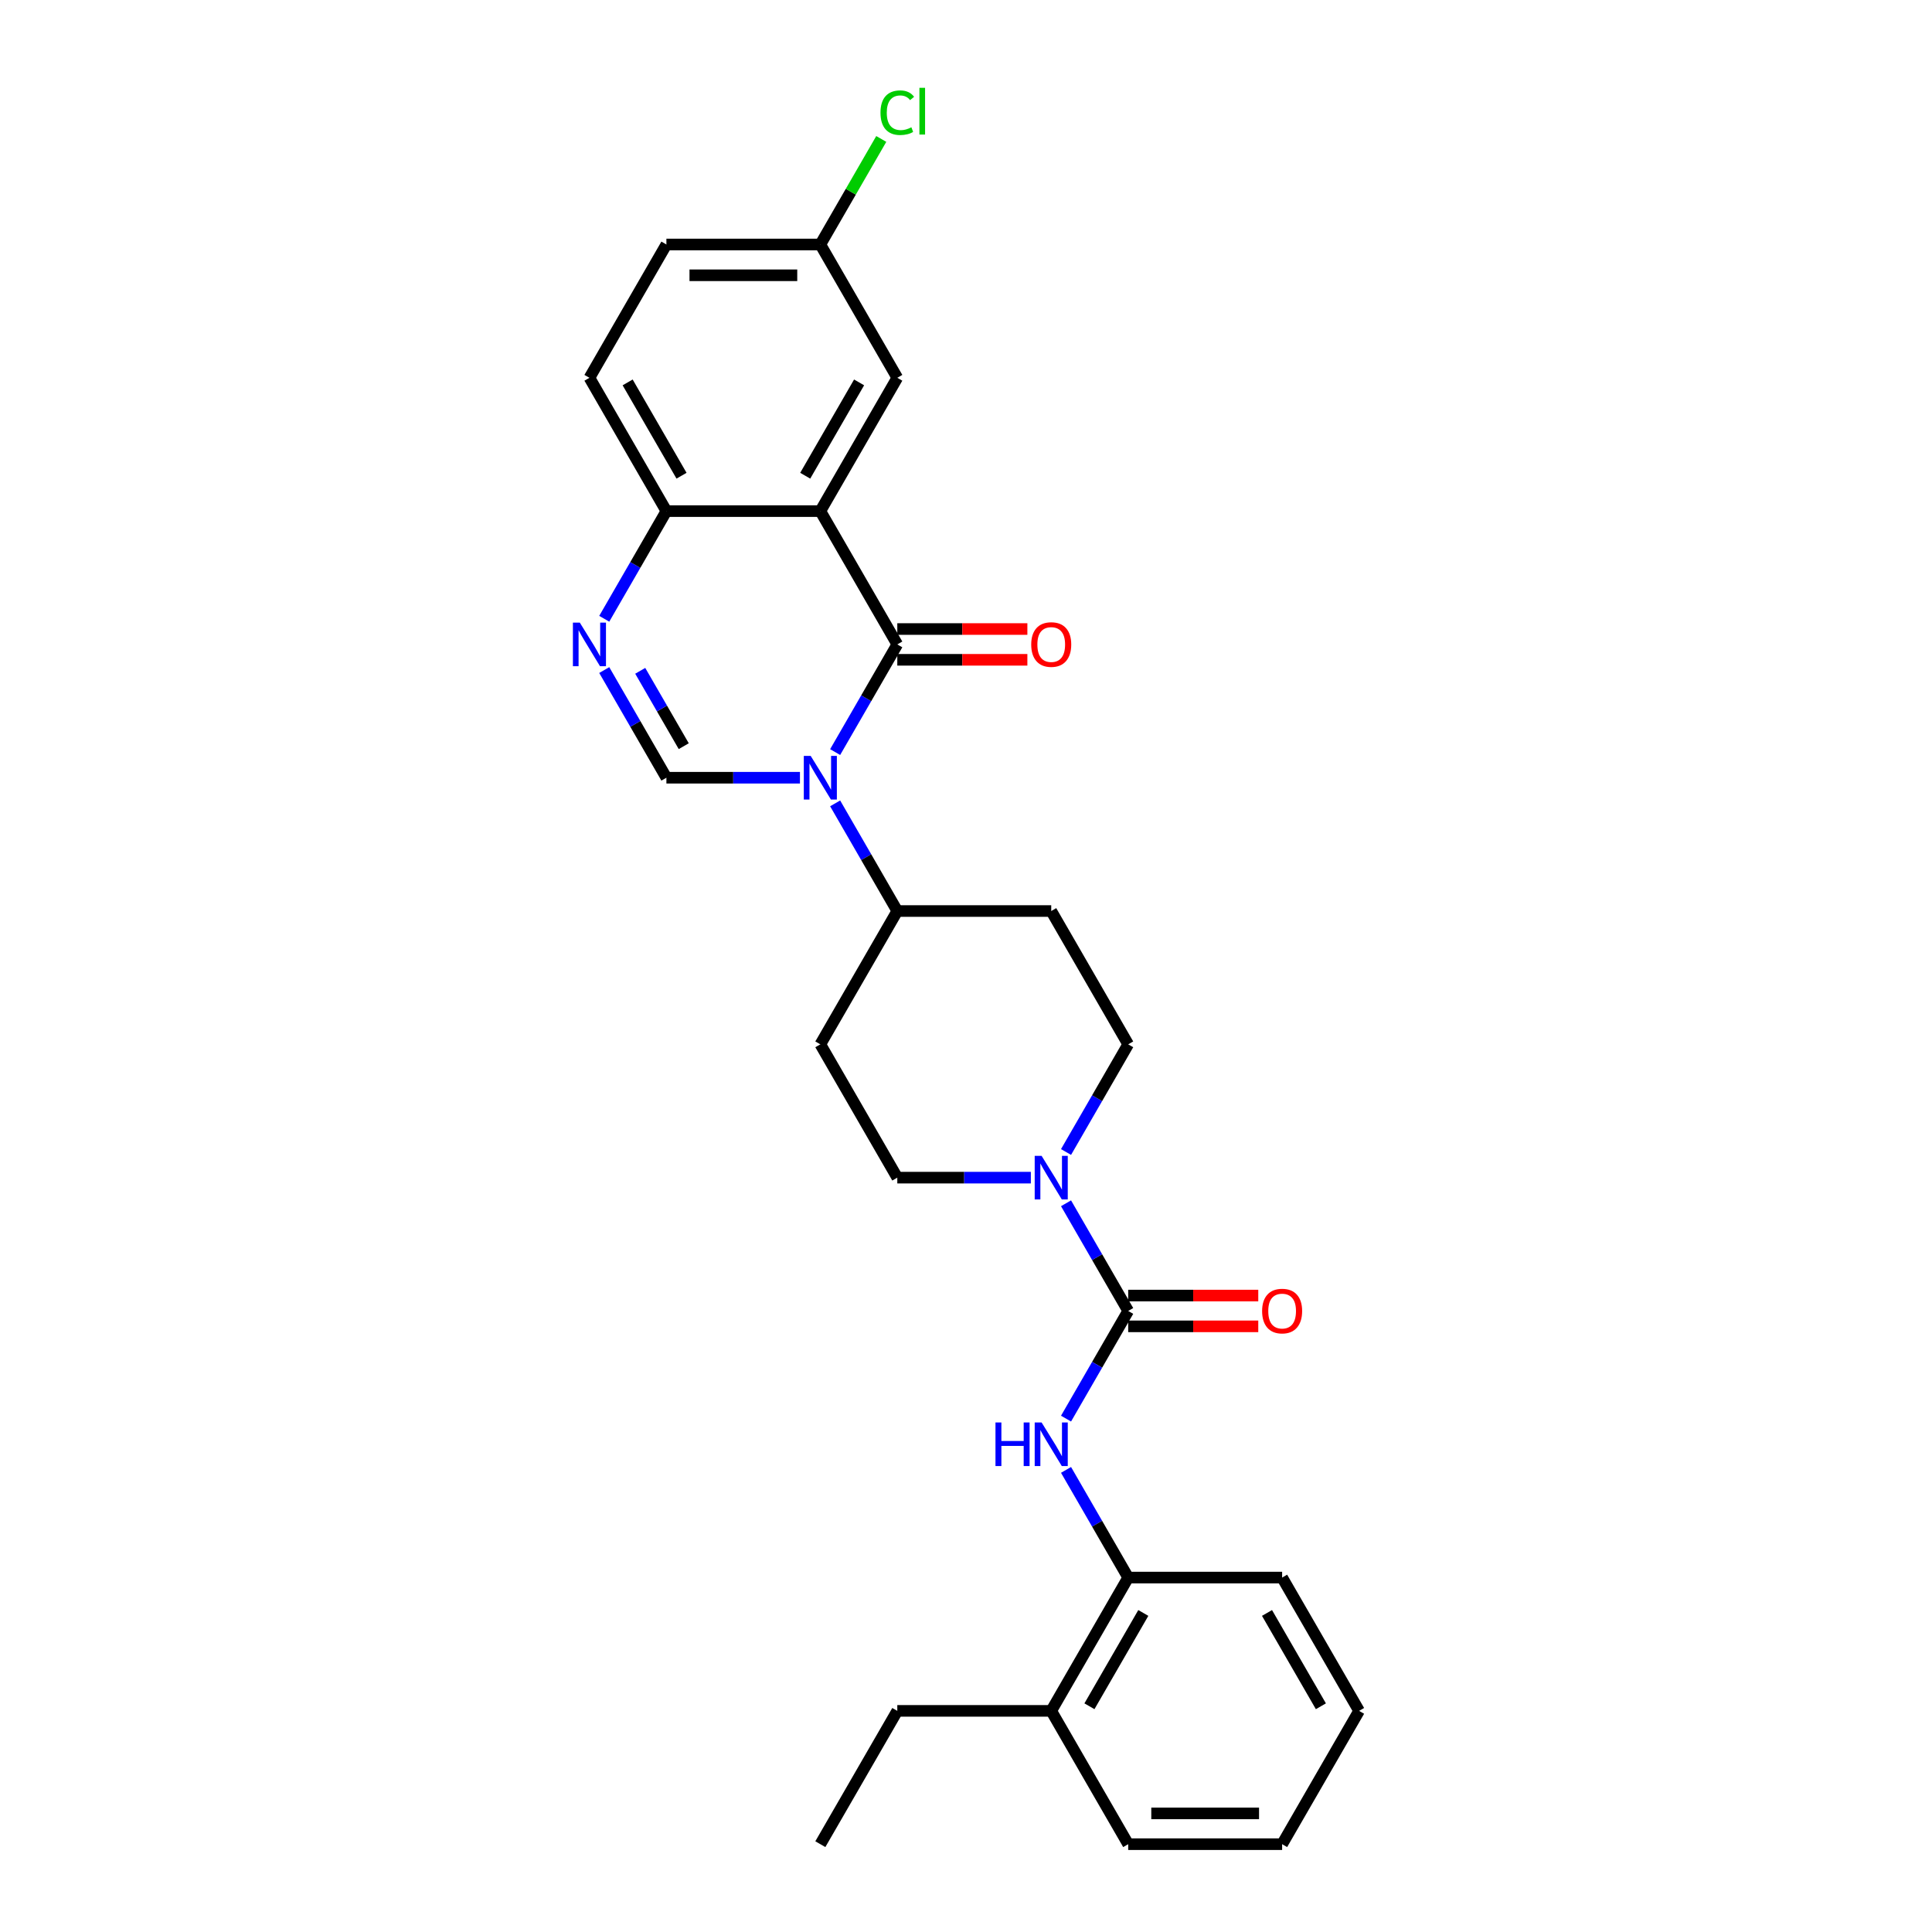 <?xml version='1.0' encoding='iso-8859-1'?>
<svg version='1.1' baseProfile='full'
              xmlns='http://www.w3.org/2000/svg'
                      xmlns:rdkit='http://www.rdkit.org/xml'
                      xmlns:xlink='http://www.w3.org/1999/xlink'
                  xml:space='preserve'
width='1000px' height='1000px' viewBox='0 0 1000 1000'>
<!-- END OF HEADER -->
<rect style='opacity:1.0;fill:#FFFFFF;stroke:none' width='1000' height='1000' x='0' y='0'> </rect>
<path class='bond-0' d='M 432.268,389.274 L 448.355,361.411' style='fill:none;fill-rule:evenodd;stroke:#0000FF;stroke-width:6px;stroke-linecap:butt;stroke-linejoin:miter;stroke-opacity:1' />
<path class='bond-0' d='M 448.355,361.411 L 464.441,333.548' style='fill:none;fill-rule:evenodd;stroke:#000000;stroke-width:6px;stroke-linecap:butt;stroke-linejoin:miter;stroke-opacity:1' />
<path class='bond-2' d='M 414.056,402.548 L 379.493,402.548' style='fill:none;fill-rule:evenodd;stroke:#0000FF;stroke-width:6px;stroke-linecap:butt;stroke-linejoin:miter;stroke-opacity:1' />
<path class='bond-2' d='M 379.493,402.548 L 344.93,402.548' style='fill:none;fill-rule:evenodd;stroke:#000000;stroke-width:6px;stroke-linecap:butt;stroke-linejoin:miter;stroke-opacity:1' />
<path class='bond-8' d='M 432.268,415.821 L 448.355,443.684' style='fill:none;fill-rule:evenodd;stroke:#0000FF;stroke-width:6px;stroke-linecap:butt;stroke-linejoin:miter;stroke-opacity:1' />
<path class='bond-8' d='M 448.355,443.684 L 464.441,471.547' style='fill:none;fill-rule:evenodd;stroke:#000000;stroke-width:6px;stroke-linecap:butt;stroke-linejoin:miter;stroke-opacity:1' />
<path class='bond-1' d='M 464.441,333.548 L 424.604,264.548' style='fill:none;fill-rule:evenodd;stroke:#000000;stroke-width:6px;stroke-linecap:butt;stroke-linejoin:miter;stroke-opacity:1' />
<path class='bond-11' d='M 464.441,341.515 L 498.104,341.515' style='fill:none;fill-rule:evenodd;stroke:#000000;stroke-width:6px;stroke-linecap:butt;stroke-linejoin:miter;stroke-opacity:1' />
<path class='bond-11' d='M 498.104,341.515 L 531.766,341.515' style='fill:none;fill-rule:evenodd;stroke:#FF0000;stroke-width:6px;stroke-linecap:butt;stroke-linejoin:miter;stroke-opacity:1' />
<path class='bond-11' d='M 464.441,325.581 L 498.104,325.581' style='fill:none;fill-rule:evenodd;stroke:#000000;stroke-width:6px;stroke-linecap:butt;stroke-linejoin:miter;stroke-opacity:1' />
<path class='bond-11' d='M 498.104,325.581 L 531.766,325.581' style='fill:none;fill-rule:evenodd;stroke:#FF0000;stroke-width:6px;stroke-linecap:butt;stroke-linejoin:miter;stroke-opacity:1' />
<path class='bond-10' d='M 424.604,264.548 L 464.441,195.549' style='fill:none;fill-rule:evenodd;stroke:#000000;stroke-width:6px;stroke-linecap:butt;stroke-linejoin:miter;stroke-opacity:1' />
<path class='bond-10' d='M 416.78,246.231 L 444.666,197.931' style='fill:none;fill-rule:evenodd;stroke:#000000;stroke-width:6px;stroke-linecap:butt;stroke-linejoin:miter;stroke-opacity:1' />
<path class='bond-29' d='M 424.604,264.548 L 344.93,264.548' style='fill:none;fill-rule:evenodd;stroke:#000000;stroke-width:6px;stroke-linecap:butt;stroke-linejoin:miter;stroke-opacity:1' />
<path class='bond-4' d='M 344.93,402.548 L 328.844,374.685' style='fill:none;fill-rule:evenodd;stroke:#000000;stroke-width:6px;stroke-linecap:butt;stroke-linejoin:miter;stroke-opacity:1' />
<path class='bond-4' d='M 328.844,374.685 L 312.757,346.822' style='fill:none;fill-rule:evenodd;stroke:#0000FF;stroke-width:6px;stroke-linecap:butt;stroke-linejoin:miter;stroke-opacity:1' />
<path class='bond-4' d='M 353.904,386.221 L 342.644,366.717' style='fill:none;fill-rule:evenodd;stroke:#000000;stroke-width:6px;stroke-linecap:butt;stroke-linejoin:miter;stroke-opacity:1' />
<path class='bond-4' d='M 342.644,366.717 L 331.383,347.213' style='fill:none;fill-rule:evenodd;stroke:#0000FF;stroke-width:6px;stroke-linecap:butt;stroke-linejoin:miter;stroke-opacity:1' />
<path class='bond-3' d='M 583.953,678.547 L 567.866,650.684' style='fill:none;fill-rule:evenodd;stroke:#000000;stroke-width:6px;stroke-linecap:butt;stroke-linejoin:miter;stroke-opacity:1' />
<path class='bond-3' d='M 567.866,650.684 L 551.779,622.821' style='fill:none;fill-rule:evenodd;stroke:#0000FF;stroke-width:6px;stroke-linecap:butt;stroke-linejoin:miter;stroke-opacity:1' />
<path class='bond-6' d='M 583.953,678.547 L 567.866,706.41' style='fill:none;fill-rule:evenodd;stroke:#000000;stroke-width:6px;stroke-linecap:butt;stroke-linejoin:miter;stroke-opacity:1' />
<path class='bond-6' d='M 567.866,706.41 L 551.779,734.273' style='fill:none;fill-rule:evenodd;stroke:#0000FF;stroke-width:6px;stroke-linecap:butt;stroke-linejoin:miter;stroke-opacity:1' />
<path class='bond-16' d='M 583.953,686.514 L 617.615,686.514' style='fill:none;fill-rule:evenodd;stroke:#000000;stroke-width:6px;stroke-linecap:butt;stroke-linejoin:miter;stroke-opacity:1' />
<path class='bond-16' d='M 617.615,686.514 L 651.277,686.514' style='fill:none;fill-rule:evenodd;stroke:#FF0000;stroke-width:6px;stroke-linecap:butt;stroke-linejoin:miter;stroke-opacity:1' />
<path class='bond-16' d='M 583.953,670.579 L 617.615,670.579' style='fill:none;fill-rule:evenodd;stroke:#000000;stroke-width:6px;stroke-linecap:butt;stroke-linejoin:miter;stroke-opacity:1' />
<path class='bond-16' d='M 617.615,670.579 L 651.277,670.579' style='fill:none;fill-rule:evenodd;stroke:#FF0000;stroke-width:6px;stroke-linecap:butt;stroke-linejoin:miter;stroke-opacity:1' />
<path class='bond-7' d='M 312.757,320.274 L 328.844,292.411' style='fill:none;fill-rule:evenodd;stroke:#0000FF;stroke-width:6px;stroke-linecap:butt;stroke-linejoin:miter;stroke-opacity:1' />
<path class='bond-7' d='M 328.844,292.411 L 344.93,264.548' style='fill:none;fill-rule:evenodd;stroke:#000000;stroke-width:6px;stroke-linecap:butt;stroke-linejoin:miter;stroke-opacity:1' />
<path class='bond-5' d='M 551.779,596.273 L 567.866,568.41' style='fill:none;fill-rule:evenodd;stroke:#0000FF;stroke-width:6px;stroke-linecap:butt;stroke-linejoin:miter;stroke-opacity:1' />
<path class='bond-5' d='M 567.866,568.41 L 583.953,540.547' style='fill:none;fill-rule:evenodd;stroke:#000000;stroke-width:6px;stroke-linecap:butt;stroke-linejoin:miter;stroke-opacity:1' />
<path class='bond-28' d='M 533.567,609.547 L 499.004,609.547' style='fill:none;fill-rule:evenodd;stroke:#0000FF;stroke-width:6px;stroke-linecap:butt;stroke-linejoin:miter;stroke-opacity:1' />
<path class='bond-28' d='M 499.004,609.547 L 464.441,609.547' style='fill:none;fill-rule:evenodd;stroke:#000000;stroke-width:6px;stroke-linecap:butt;stroke-linejoin:miter;stroke-opacity:1' />
<path class='bond-9' d='M 551.779,760.82 L 567.866,788.683' style='fill:none;fill-rule:evenodd;stroke:#0000FF;stroke-width:6px;stroke-linecap:butt;stroke-linejoin:miter;stroke-opacity:1' />
<path class='bond-9' d='M 567.866,788.683 L 583.953,816.546' style='fill:none;fill-rule:evenodd;stroke:#000000;stroke-width:6px;stroke-linecap:butt;stroke-linejoin:miter;stroke-opacity:1' />
<path class='bond-18' d='M 344.93,264.548 L 305.093,195.549' style='fill:none;fill-rule:evenodd;stroke:#000000;stroke-width:6px;stroke-linecap:butt;stroke-linejoin:miter;stroke-opacity:1' />
<path class='bond-18' d='M 352.755,246.231 L 324.869,197.931' style='fill:none;fill-rule:evenodd;stroke:#000000;stroke-width:6px;stroke-linecap:butt;stroke-linejoin:miter;stroke-opacity:1' />
<path class='bond-12' d='M 464.441,471.547 L 424.604,540.547' style='fill:none;fill-rule:evenodd;stroke:#000000;stroke-width:6px;stroke-linecap:butt;stroke-linejoin:miter;stroke-opacity:1' />
<path class='bond-13' d='M 464.441,471.547 L 544.116,471.547' style='fill:none;fill-rule:evenodd;stroke:#000000;stroke-width:6px;stroke-linecap:butt;stroke-linejoin:miter;stroke-opacity:1' />
<path class='bond-17' d='M 583.953,816.546 L 544.116,885.546' style='fill:none;fill-rule:evenodd;stroke:#000000;stroke-width:6px;stroke-linecap:butt;stroke-linejoin:miter;stroke-opacity:1' />
<path class='bond-17' d='M 591.777,834.863 L 563.891,883.163' style='fill:none;fill-rule:evenodd;stroke:#000000;stroke-width:6px;stroke-linecap:butt;stroke-linejoin:miter;stroke-opacity:1' />
<path class='bond-22' d='M 583.953,816.546 L 663.627,816.546' style='fill:none;fill-rule:evenodd;stroke:#000000;stroke-width:6px;stroke-linecap:butt;stroke-linejoin:miter;stroke-opacity:1' />
<path class='bond-19' d='M 464.441,195.549 L 424.604,126.549' style='fill:none;fill-rule:evenodd;stroke:#000000;stroke-width:6px;stroke-linecap:butt;stroke-linejoin:miter;stroke-opacity:1' />
<path class='bond-15' d='M 424.604,540.547 L 464.441,609.547' style='fill:none;fill-rule:evenodd;stroke:#000000;stroke-width:6px;stroke-linecap:butt;stroke-linejoin:miter;stroke-opacity:1' />
<path class='bond-14' d='M 544.116,471.547 L 583.953,540.547' style='fill:none;fill-rule:evenodd;stroke:#000000;stroke-width:6px;stroke-linecap:butt;stroke-linejoin:miter;stroke-opacity:1' />
<path class='bond-23' d='M 544.116,885.546 L 464.441,885.546' style='fill:none;fill-rule:evenodd;stroke:#000000;stroke-width:6px;stroke-linecap:butt;stroke-linejoin:miter;stroke-opacity:1' />
<path class='bond-24' d='M 544.116,885.546 L 583.953,954.545' style='fill:none;fill-rule:evenodd;stroke:#000000;stroke-width:6px;stroke-linecap:butt;stroke-linejoin:miter;stroke-opacity:1' />
<path class='bond-20' d='M 305.093,195.549 L 344.93,126.549' style='fill:none;fill-rule:evenodd;stroke:#000000;stroke-width:6px;stroke-linecap:butt;stroke-linejoin:miter;stroke-opacity:1' />
<path class='bond-21' d='M 424.604,126.549 L 440.374,99.236' style='fill:none;fill-rule:evenodd;stroke:#000000;stroke-width:6px;stroke-linecap:butt;stroke-linejoin:miter;stroke-opacity:1' />
<path class='bond-21' d='M 440.374,99.236 L 456.143,71.922' style='fill:none;fill-rule:evenodd;stroke:#00CC00;stroke-width:6px;stroke-linecap:butt;stroke-linejoin:miter;stroke-opacity:1' />
<path class='bond-30' d='M 424.604,126.549 L 344.93,126.549' style='fill:none;fill-rule:evenodd;stroke:#000000;stroke-width:6px;stroke-linecap:butt;stroke-linejoin:miter;stroke-opacity:1' />
<path class='bond-30' d='M 412.653,142.484 L 356.882,142.484' style='fill:none;fill-rule:evenodd;stroke:#000000;stroke-width:6px;stroke-linecap:butt;stroke-linejoin:miter;stroke-opacity:1' />
<path class='bond-26' d='M 663.627,816.546 L 703.464,885.546' style='fill:none;fill-rule:evenodd;stroke:#000000;stroke-width:6px;stroke-linecap:butt;stroke-linejoin:miter;stroke-opacity:1' />
<path class='bond-26' d='M 655.802,834.863 L 683.688,883.163' style='fill:none;fill-rule:evenodd;stroke:#000000;stroke-width:6px;stroke-linecap:butt;stroke-linejoin:miter;stroke-opacity:1' />
<path class='bond-25' d='M 464.441,885.546 L 424.604,954.545' style='fill:none;fill-rule:evenodd;stroke:#000000;stroke-width:6px;stroke-linecap:butt;stroke-linejoin:miter;stroke-opacity:1' />
<path class='bond-31' d='M 583.953,954.545 L 663.627,954.545' style='fill:none;fill-rule:evenodd;stroke:#000000;stroke-width:6px;stroke-linecap:butt;stroke-linejoin:miter;stroke-opacity:1' />
<path class='bond-31' d='M 595.904,938.611 L 651.675,938.611' style='fill:none;fill-rule:evenodd;stroke:#000000;stroke-width:6px;stroke-linecap:butt;stroke-linejoin:miter;stroke-opacity:1' />
<path class='bond-27' d='M 703.464,885.546 L 663.627,954.545' style='fill:none;fill-rule:evenodd;stroke:#000000;stroke-width:6px;stroke-linecap:butt;stroke-linejoin:miter;stroke-opacity:1' />
<path  class='atom-0' d='M 419.617 391.266
L 427.011 403.217
Q 427.744 404.396, 428.923 406.531
Q 430.102 408.667, 430.166 408.794
L 430.166 391.266
L 433.161 391.266
L 433.161 413.83
L 430.07 413.83
L 422.135 400.763
Q 421.21 399.233, 420.222 397.48
Q 419.266 395.728, 418.979 395.186
L 418.979 413.83
L 416.047 413.83
L 416.047 391.266
L 419.617 391.266
' fill='#0000FF'/>
<path  class='atom-5' d='M 300.106 322.266
L 307.5 334.217
Q 308.233 335.396, 309.412 337.532
Q 310.591 339.667, 310.655 339.794
L 310.655 322.266
L 313.65 322.266
L 313.65 344.83
L 310.559 344.83
L 302.624 331.763
Q 301.699 330.234, 300.711 328.481
Q 299.755 326.728, 299.468 326.186
L 299.468 344.83
L 296.536 344.83
L 296.536 322.266
L 300.106 322.266
' fill='#0000FF'/>
<path  class='atom-6' d='M 539.128 598.265
L 546.522 610.216
Q 547.255 611.395, 548.434 613.531
Q 549.613 615.666, 549.677 615.793
L 549.677 598.265
L 552.672 598.265
L 552.672 620.829
L 549.581 620.829
L 541.646 607.762
Q 540.721 606.232, 539.733 604.48
Q 538.777 602.727, 538.491 602.185
L 538.491 620.829
L 535.559 620.829
L 535.559 598.265
L 539.128 598.265
' fill='#0000FF'/>
<path  class='atom-7' d='M 515.258 736.264
L 518.317 736.264
L 518.317 745.857
L 529.854 745.857
L 529.854 736.264
L 532.913 736.264
L 532.913 758.828
L 529.854 758.828
L 529.854 748.407
L 518.317 748.407
L 518.317 758.828
L 515.258 758.828
L 515.258 736.264
' fill='#0000FF'/>
<path  class='atom-7' d='M 539.128 736.264
L 546.522 748.216
Q 547.255 749.395, 548.434 751.53
Q 549.613 753.665, 549.677 753.793
L 549.677 736.264
L 552.672 736.264
L 552.672 758.828
L 549.581 758.828
L 541.646 745.762
Q 540.721 744.232, 539.733 742.479
Q 538.777 740.726, 538.491 740.184
L 538.491 758.828
L 535.559 758.828
L 535.559 736.264
L 539.128 736.264
' fill='#0000FF'/>
<path  class='atom-12' d='M 533.758 333.612
Q 533.758 328.194, 536.435 325.166
Q 539.112 322.139, 544.116 322.139
Q 549.119 322.139, 551.796 325.166
Q 554.473 328.194, 554.473 333.612
Q 554.473 339.093, 551.764 342.216
Q 549.055 345.308, 544.116 345.308
Q 539.144 345.308, 536.435 342.216
Q 533.758 339.125, 533.758 333.612
M 544.116 342.758
Q 547.557 342.758, 549.406 340.464
Q 551.286 338.137, 551.286 333.612
Q 551.286 329.182, 549.406 326.951
Q 547.557 324.688, 544.116 324.688
Q 540.674 324.688, 538.793 326.919
Q 536.945 329.15, 536.945 333.612
Q 536.945 338.169, 538.793 340.464
Q 540.674 342.758, 544.116 342.758
' fill='#FF0000'/>
<path  class='atom-17' d='M 653.269 678.61
Q 653.269 673.192, 655.946 670.165
Q 658.623 667.137, 663.627 667.137
Q 668.63 667.137, 671.307 670.165
Q 673.984 673.192, 673.984 678.61
Q 673.984 684.092, 671.275 687.215
Q 668.566 690.306, 663.627 690.306
Q 658.655 690.306, 655.946 687.215
Q 653.269 684.124, 653.269 678.61
M 663.627 687.757
Q 667.068 687.757, 668.917 685.462
Q 670.797 683.136, 670.797 678.61
Q 670.797 674.18, 668.917 671.95
Q 667.068 669.687, 663.627 669.687
Q 660.185 669.687, 658.304 671.918
Q 656.456 674.149, 656.456 678.61
Q 656.456 683.168, 658.304 685.462
Q 660.185 687.757, 663.627 687.757
' fill='#FF0000'/>
<path  class='atom-22' d='M 455.741 58.33
Q 455.741 52.721, 458.354 49.789
Q 461 46.825, 466.003 46.825
Q 470.656 46.825, 473.142 50.108
L 471.038 51.828
Q 469.222 49.438, 466.003 49.438
Q 462.593 49.438, 460.776 51.733
Q 458.992 53.996, 458.992 58.33
Q 458.992 62.792, 460.84 65.086
Q 462.721 67.381, 466.354 67.381
Q 468.839 67.381, 471.74 65.883
L 472.632 68.273
Q 471.453 69.038, 469.668 69.484
Q 467.883 69.93, 465.907 69.93
Q 461 69.93, 458.354 66.935
Q 455.741 63.939, 455.741 58.33
' fill='#00CC00'/>
<path  class='atom-22' d='M 475.883 45.455
L 478.815 45.455
L 478.815 69.644
L 475.883 69.644
L 475.883 45.455
' fill='#00CC00'/>
</svg>
